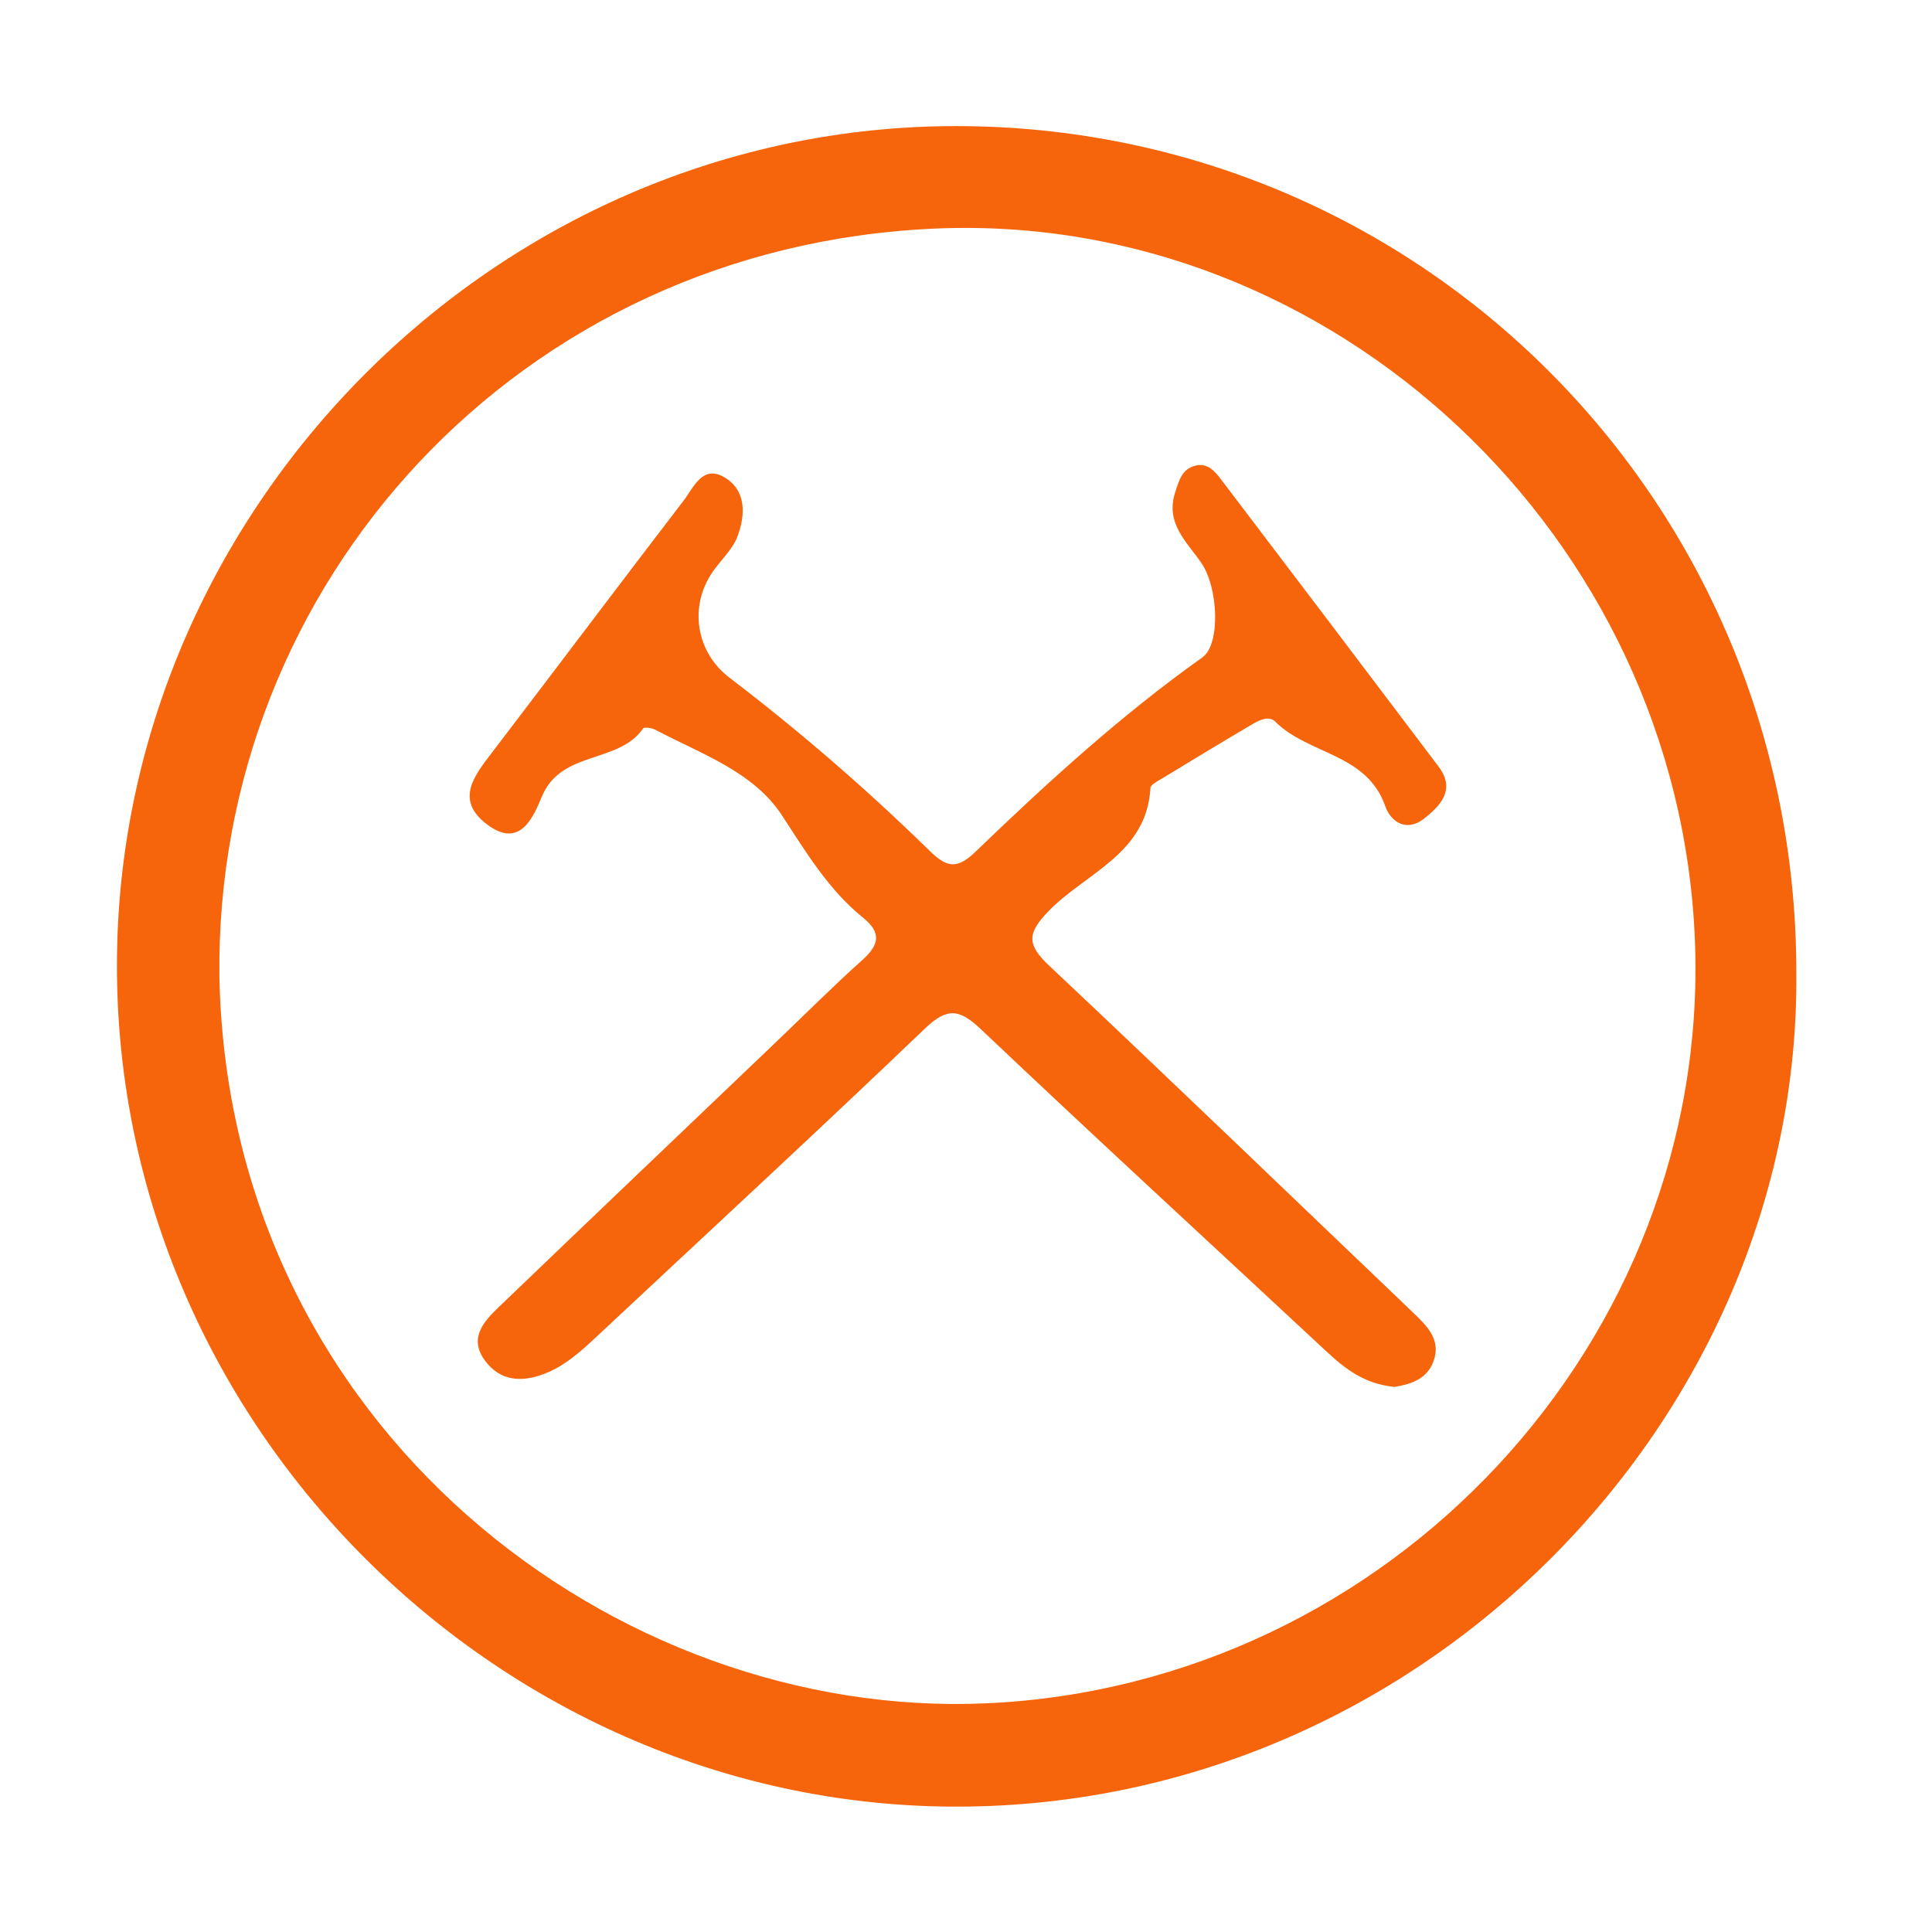 <?xml version="1.0" encoding="UTF-8" standalone="no"?>
<svg
   xmlns:dc="http://purl.org/dc/elements/1.1/"
   xmlns:cc="http://creativecommons.org/ns#"
   xmlns:rdf="http://www.w3.org/1999/02/22-rdf-syntax-ns#"
   xmlns:svg="http://www.w3.org/2000/svg"
   xmlns="http://www.w3.org/2000/svg"
   viewBox="0 0 200 200"
   height="200"
   width="200"
   xml:space="preserve"
   id="svg2"
   version="1.1"><defs
     id="defs6"><clipPath
       id="clipPath18"
       clipPathUnits="userSpaceOnUse"><path
         id="path16"
         d="M 0,150 H 150 V 0 H 0 Z" /></clipPath></defs><g
     transform="matrix(1.333,0,0,-1.333,0,200)"
     id="g10"><g
       id="g12"><g
         clip-path="url(#clipPath18)"
         id="g14"><g
           transform="translate(17.039,74.131)"
           id="g20"><path
             id="path22"
             style="fill:#f6640b;fill-opacity:1;fill-rule:nonzero;stroke:none"
             d="m 0,0 c 0.73,-34.953 30.773,-57.701 59.626,-56.369 31.257,1.443 56.167,28.096 54.962,59.204 -1.217,31.388 -28.087,56.64 -58.97,55.322 C 23.294,56.778 -0.399,30.613 0,0 m 122.463,0.249 c 0.246,-34.634 -29.34,-65.026 -65.902,-64.64 -35.229,0.372 -65.013,30.075 -64.512,66.191 0.488,35.197 30.122,64.786 66.035,64.309 35.727,-0.475 64.447,-29.525 64.379,-65.86" /></g><g
           transform="translate(108.281,42.332)"
           id="g24"><path
             id="path26"
             style="fill:#f6640b;fill-opacity:1;fill-rule:nonzero;stroke:none"
             d="m 0,0 c -2.361,0.24 -3.856,1.436 -5.299,2.78 -8.929,8.317 -17.917,16.572 -26.774,24.966 -1.666,1.578 -2.609,1.777 -4.373,0.089 -8.403,-8.045 -16.955,-15.933 -25.45,-23.882 -1.253,-1.172 -2.51,-2.33 -4.153,-2.952 -1.78,-0.674 -3.439,-0.535 -4.601,1.084 -1.248,1.739 -0.035,3.02 1.133,4.142 7.158,6.874 14.345,13.717 21.522,20.572 2.227,2.127 4.404,4.31 6.695,6.365 1.309,1.175 1.486,2.11 0.038,3.28 -2.698,2.18 -4.421,5.084 -6.31,7.965 -2.223,3.389 -6.287,4.756 -9.803,6.616 -0.277,0.146 -0.87,0.242 -0.958,0.115 -1.91,-2.776 -6.336,-1.665 -7.864,-5.285 -0.607,-1.437 -1.635,-4.165 -4.262,-2.173 -2.489,1.886 -1.025,3.733 0.355,5.54 4.984,6.527 9.917,13.094 14.915,19.611 0.77,1.004 1.457,2.796 3.146,1.816 1.736,-1.007 1.654,-2.919 1.048,-4.569 -0.378,-1.03 -1.299,-1.854 -1.945,-2.792 -1.881,-2.731 -1.255,-6.256 1.302,-8.206 5.446,-4.152 10.622,-8.631 15.518,-13.417 1.303,-1.274 2.097,-1.547 3.572,-0.126 5.585,5.377 11.307,10.61 17.649,15.118 1.405,0.998 1.249,5.397 -0.096,7.344 -1.135,1.645 -2.808,3.079 -2.018,5.483 0.298,0.905 0.514,1.782 1.542,2.054 0.935,0.248 1.506,-0.394 1.99,-1.03 5.649,-7.435 11.291,-14.876 16.916,-22.33 1.344,-1.781 0.177,-3.017 -1.114,-4.038 -1.356,-1.073 -2.587,-0.29 -3.026,0.966 -1.434,4.106 -5.986,3.996 -8.538,6.556 -0.528,0.53 -1.329,0.067 -1.909,-0.274 -2.357,-1.385 -4.693,-2.806 -7.029,-4.226 -0.287,-0.175 -0.746,-0.416 -0.758,-0.646 -0.278,-5.122 -5.036,-6.604 -7.901,-9.556 -1.707,-1.759 -1.687,-2.626 0.043,-4.254 C -17.327,23.795 -7.965,14.768 1.441,5.788 2.543,4.735 3.665,3.647 3.035,1.966 2.485,0.499 1.098,0.18 0,0" /></g></g></g></g></svg>